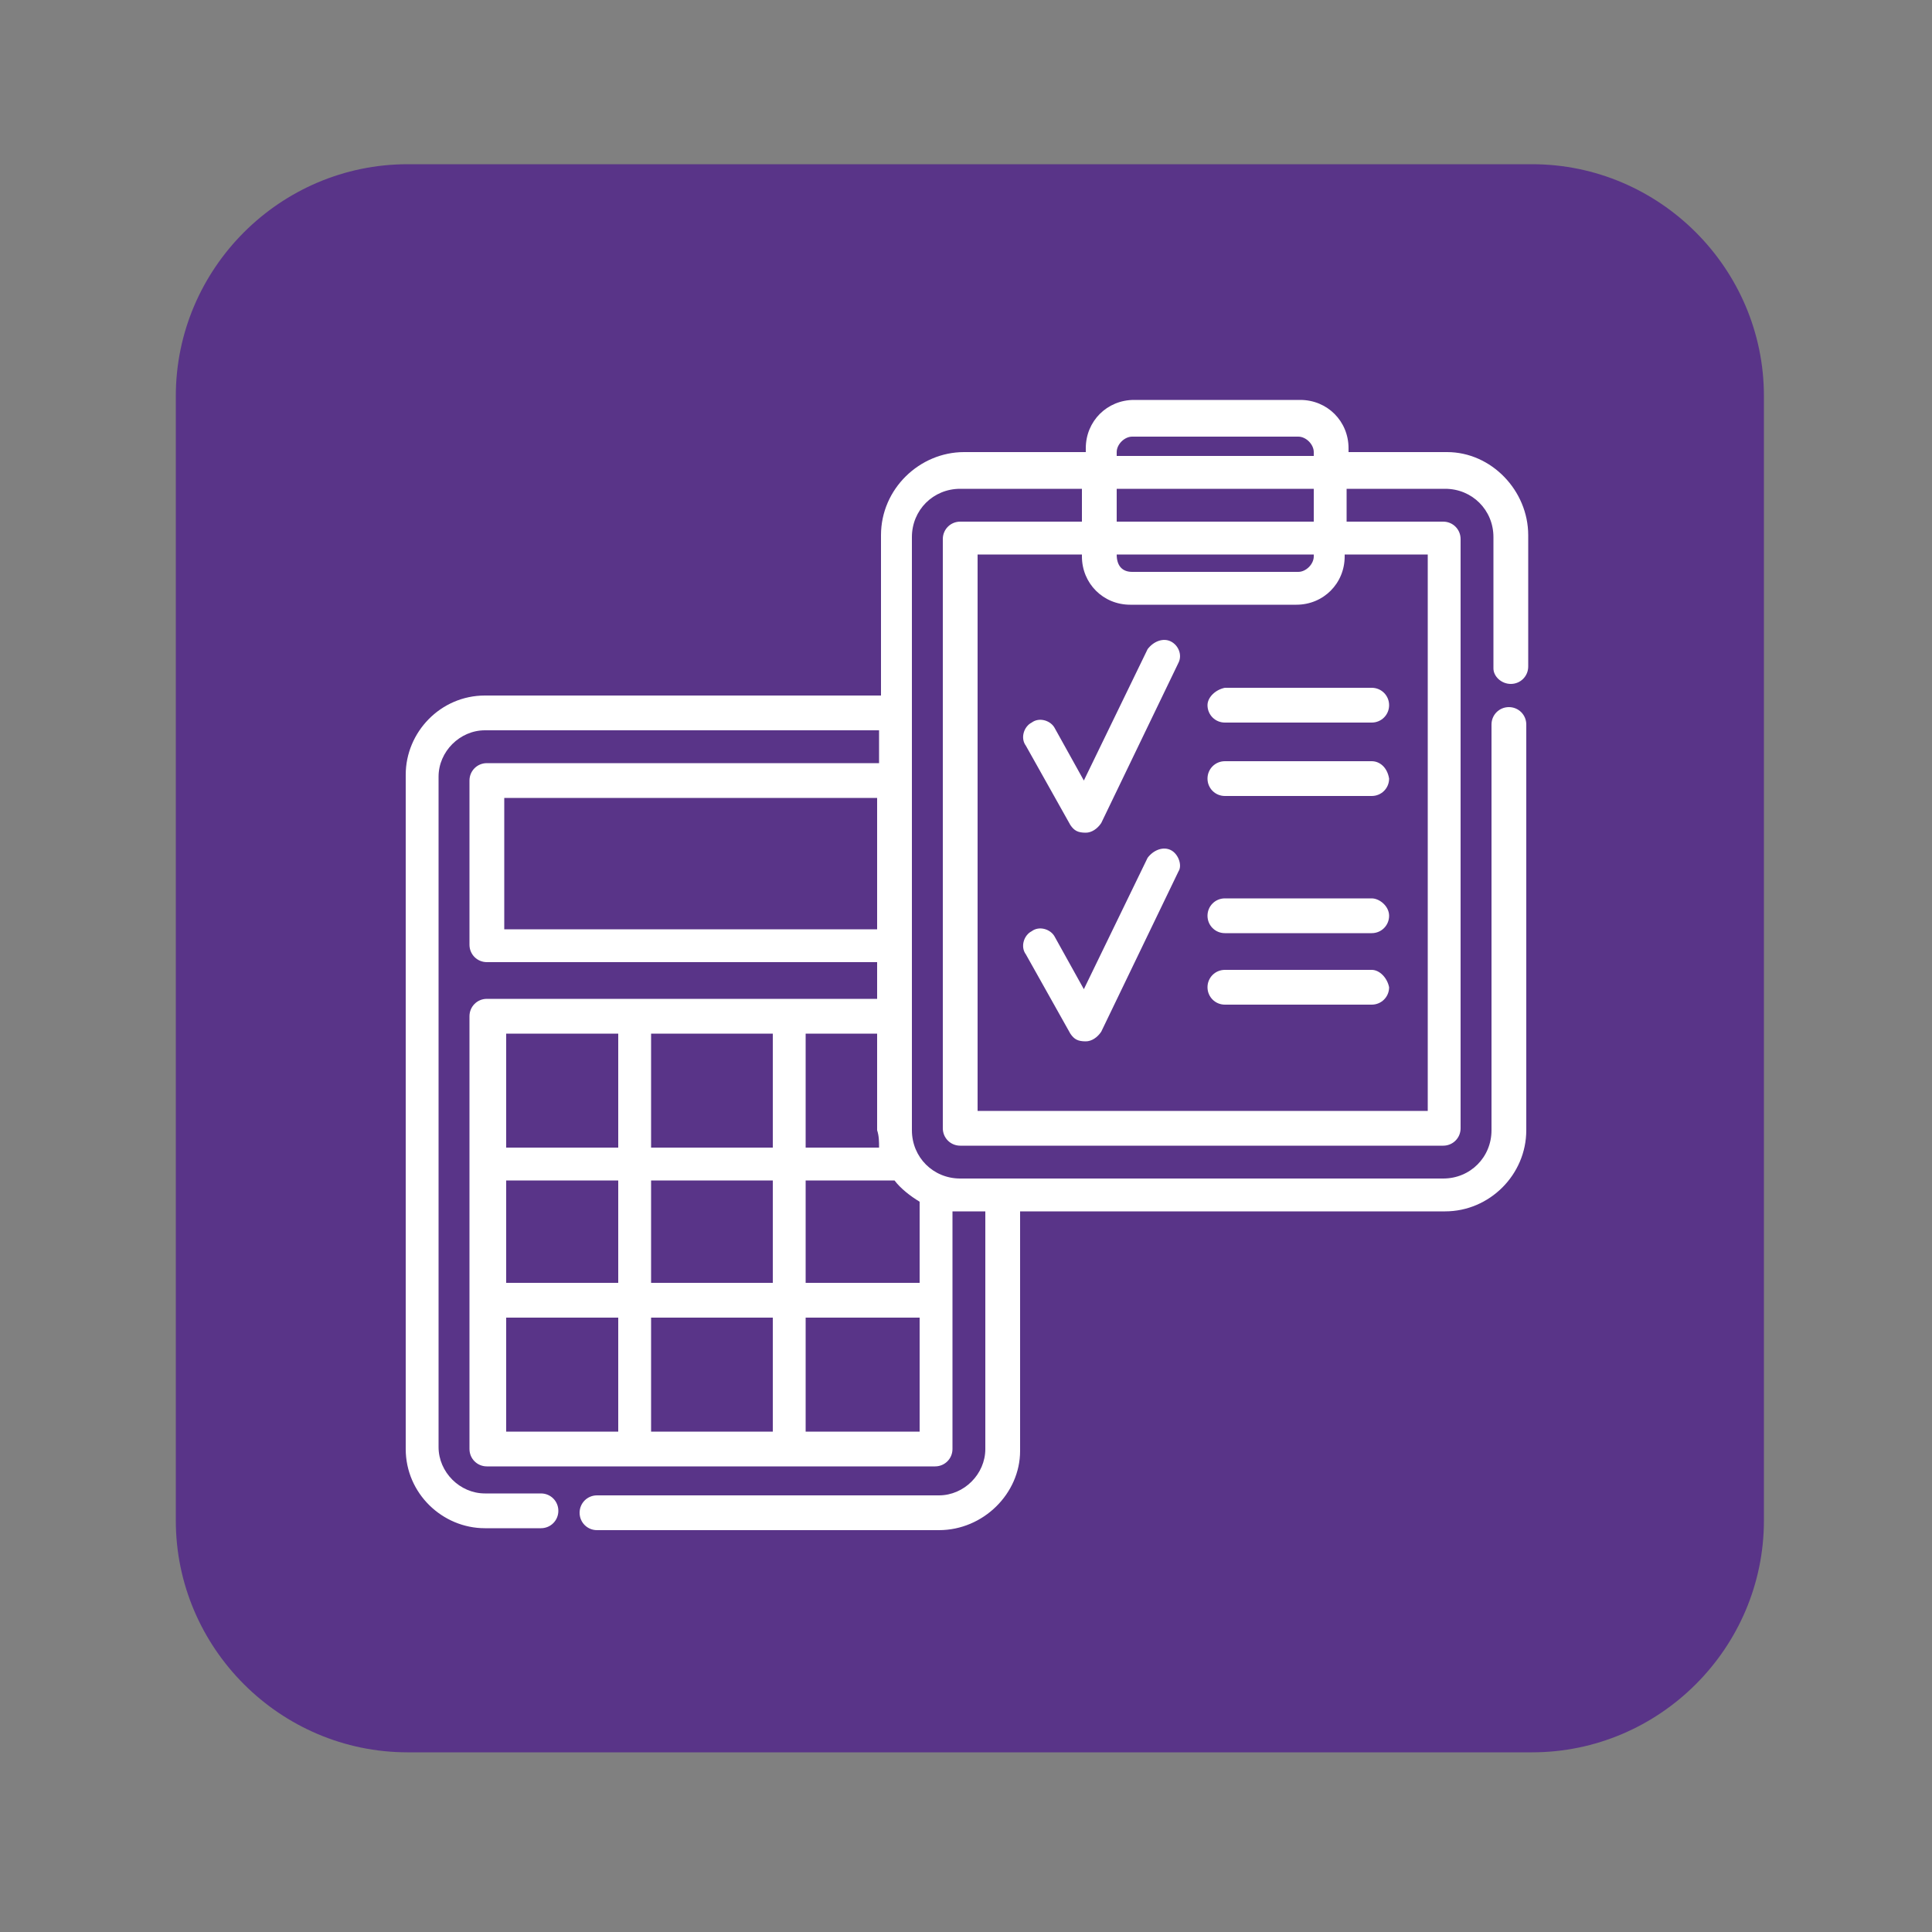 <?xml version="1.0" encoding="utf-8"?>
<!-- Generator: Adobe Illustrator 21.1.0, SVG Export Plug-In . SVG Version: 6.00 Build 0)  -->
<svg version="1.1" id="Calque_1" xmlns="http://www.w3.org/2000/svg" xmlns:xlink="http://www.w3.org/1999/xlink" x="0px" y="0px"
	 viewBox="0 0 100 100" style="enable-background:new 0 0 100 100;" xml:space="preserve">
<rect x="0" y="0" width="100" height="100" fill="#808080" stroke="none"/>
<style type="text/css">
	.st0{fill:#593488;}
	.st1{fill:#121C27;}
	.st2{fill:#FFFFFF;}
</style>
<path class="st0" d="M79.3,90.7H21.1c-6.6,0-12-5.4-12-12V20.5c0-6.6,5.4-12,12-12h58.2c6.6,0,12,5.4,12,12v58.2
	C91.3,85.3,85.9,90.7,79.3,90.7z"/>
<g>
	<path class="st2" d="M78.2,35.4c0.5,0,0.9-0.4,0.9-0.9v-6.8c0-2.3-1.9-4.3-4.2-4.3h-5.1v-0.2c0-1.4-1.1-2.5-2.5-2.5h-8.6
		c-1.4,0-2.5,1.1-2.5,2.5v0.2h-6.3c-2.3,0-4.3,1.9-4.3,4.3v8.3H25.1c-2.3,0-4.1,1.9-4.1,4.1V75c0,2.3,1.9,4.1,4.1,4.1H28
		c0.5,0,0.9-0.4,0.9-0.9s-0.4-0.9-0.9-0.9h-2.9c-1.3,0-2.4-1.1-2.4-2.4V40.2c0-1.3,1.1-2.4,2.4-2.4h20.4v1.7H25.2
		c-0.5,0-0.9,0.4-0.9,0.9v8.5c0,0.5,0.4,0.9,0.9,0.9h20.2v1.9H25.2c-0.5,0-0.9,0.4-0.9,0.9v22.4c0,0.5,0.4,0.9,0.9,0.9h23.2
		c0.5,0,0.9-0.4,0.9-0.9V62.7c0.1,0,0.3,0,0.4,0h1.3V75c0,1.3-1.1,2.4-2.4,2.4H30.9c-0.5,0-0.9,0.4-0.9,0.9s0.4,0.9,0.9,0.9h17.7
		c2.3,0,4.2-1.9,4.2-4.1V62.7h22c2.3,0,4.2-1.9,4.2-4.2v-21c0-0.5-0.4-0.9-0.9-0.9c-0.5,0-0.9,0.4-0.9,0.9v21c0,1.4-1.1,2.5-2.5,2.5
		H49.7c-1.4,0-2.5-1.1-2.5-2.5V27.8c0-1.4,1.1-2.5,2.5-2.5H56V27h-6.3c-0.5,0-0.9,0.4-0.9,0.9v30.5c0,0.5,0.4,0.9,0.9,0.9h25
		c0.5,0,0.9-0.4,0.9-0.9V27.9c0-0.5-0.4-0.9-0.9-0.9h-5v-1.7h5.1c1.4,0,2.5,1.1,2.5,2.5v6.8C77.3,35,77.7,35.4,78.2,35.4z
		 M26.1,48.1v-6.8h19.3v6.8H26.1z M45.5,59.4h-3.8v-5.9h3.7v5C45.5,58.8,45.5,59.1,45.5,59.4z M33.7,74.1v-5.9H40v5.9H33.7z
		 M33.7,66.4v-5.3H40v5.3H33.7z M26.1,61.1H32v5.3h-5.8V61.1z M33.7,59.4v-5.9H40v5.9H33.7z M32,53.5v5.9h-5.8v-5.9H32z M26.1,68.2
		H32v5.9h-5.8V68.2z M41.7,74.1v-5.9h5.9v5.9H41.7z M47.6,66.4h-5.9v-5.3h4.6c0.3,0.4,0.8,0.8,1.3,1.1L47.6,66.4L47.6,66.4z
		 M57.8,23.4c0-0.4,0.4-0.8,0.8-0.8h8.6c0.4,0,0.8,0.4,0.8,0.8v0.2H57.8V23.4z M73.9,28.7v28.8H50.6V28.7H56v0.1
		c0,1.4,1.1,2.5,2.5,2.5h8.6c1.4,0,2.5-1.1,2.5-2.5v-0.1H73.9z M57.8,28.7H68v0.1c0,0.4-0.4,0.8-0.8,0.8h-8.6
		C58.1,29.6,57.8,29.3,57.8,28.7L57.8,28.7z M68,27H57.8v-1.7H68V27z"/>
	<path class="st2" d="M60.6,33.2c-0.4-0.2-0.9,0-1.2,0.4l-3.3,6.8l-1.5-2.7c-0.2-0.4-0.8-0.6-1.2-0.3c-0.4,0.2-0.6,0.8-0.3,1.2
		l2.3,4.1c0.2,0.3,0.4,0.4,0.8,0.4h0c0.3,0,0.6-0.2,0.8-0.5l4-8.3C61.2,33.9,61,33.4,60.6,33.2z"/>
	<path class="st2" d="M71,39.4h-7.6c-0.5,0-0.9,0.4-0.9,0.9c0,0.5,0.4,0.9,0.9,0.9H71c0.5,0,0.9-0.4,0.9-0.9
		C71.8,39.7,71.4,39.4,71,39.4z"/>
	<path class="st2" d="M62.5,36.5c0,0.5,0.4,0.9,0.9,0.9H71c0.5,0,0.9-0.4,0.9-0.9s-0.4-0.9-0.9-0.9h-7.6
		C62.9,35.7,62.5,36.1,62.5,36.5z"/>
	<path class="st2" d="M60.6,44c-0.4-0.2-0.9,0-1.2,0.4l-3.3,6.8l-1.5-2.7c-0.2-0.4-0.8-0.6-1.2-0.3c-0.4,0.2-0.6,0.8-0.3,1.2
		l2.3,4.1c0.2,0.3,0.4,0.4,0.8,0.4c0,0,0,0,0,0c0.3,0,0.6-0.2,0.8-0.5l4-8.3C61.2,44.8,61,44.2,60.6,44z"/>
	<path class="st2" d="M71,50.2h-7.6c-0.5,0-0.9,0.4-0.9,0.9c0,0.5,0.4,0.9,0.9,0.9H71c0.5,0,0.9-0.4,0.9-0.9
		C71.8,50.6,71.4,50.2,71,50.2z"/>
	<path class="st2" d="M71,46.5h-7.6c-0.5,0-0.9,0.4-0.9,0.9s0.4,0.9,0.9,0.9H71c0.5,0,0.9-0.4,0.9-0.9S71.4,46.5,71,46.5z"/>
</g>
</svg>

